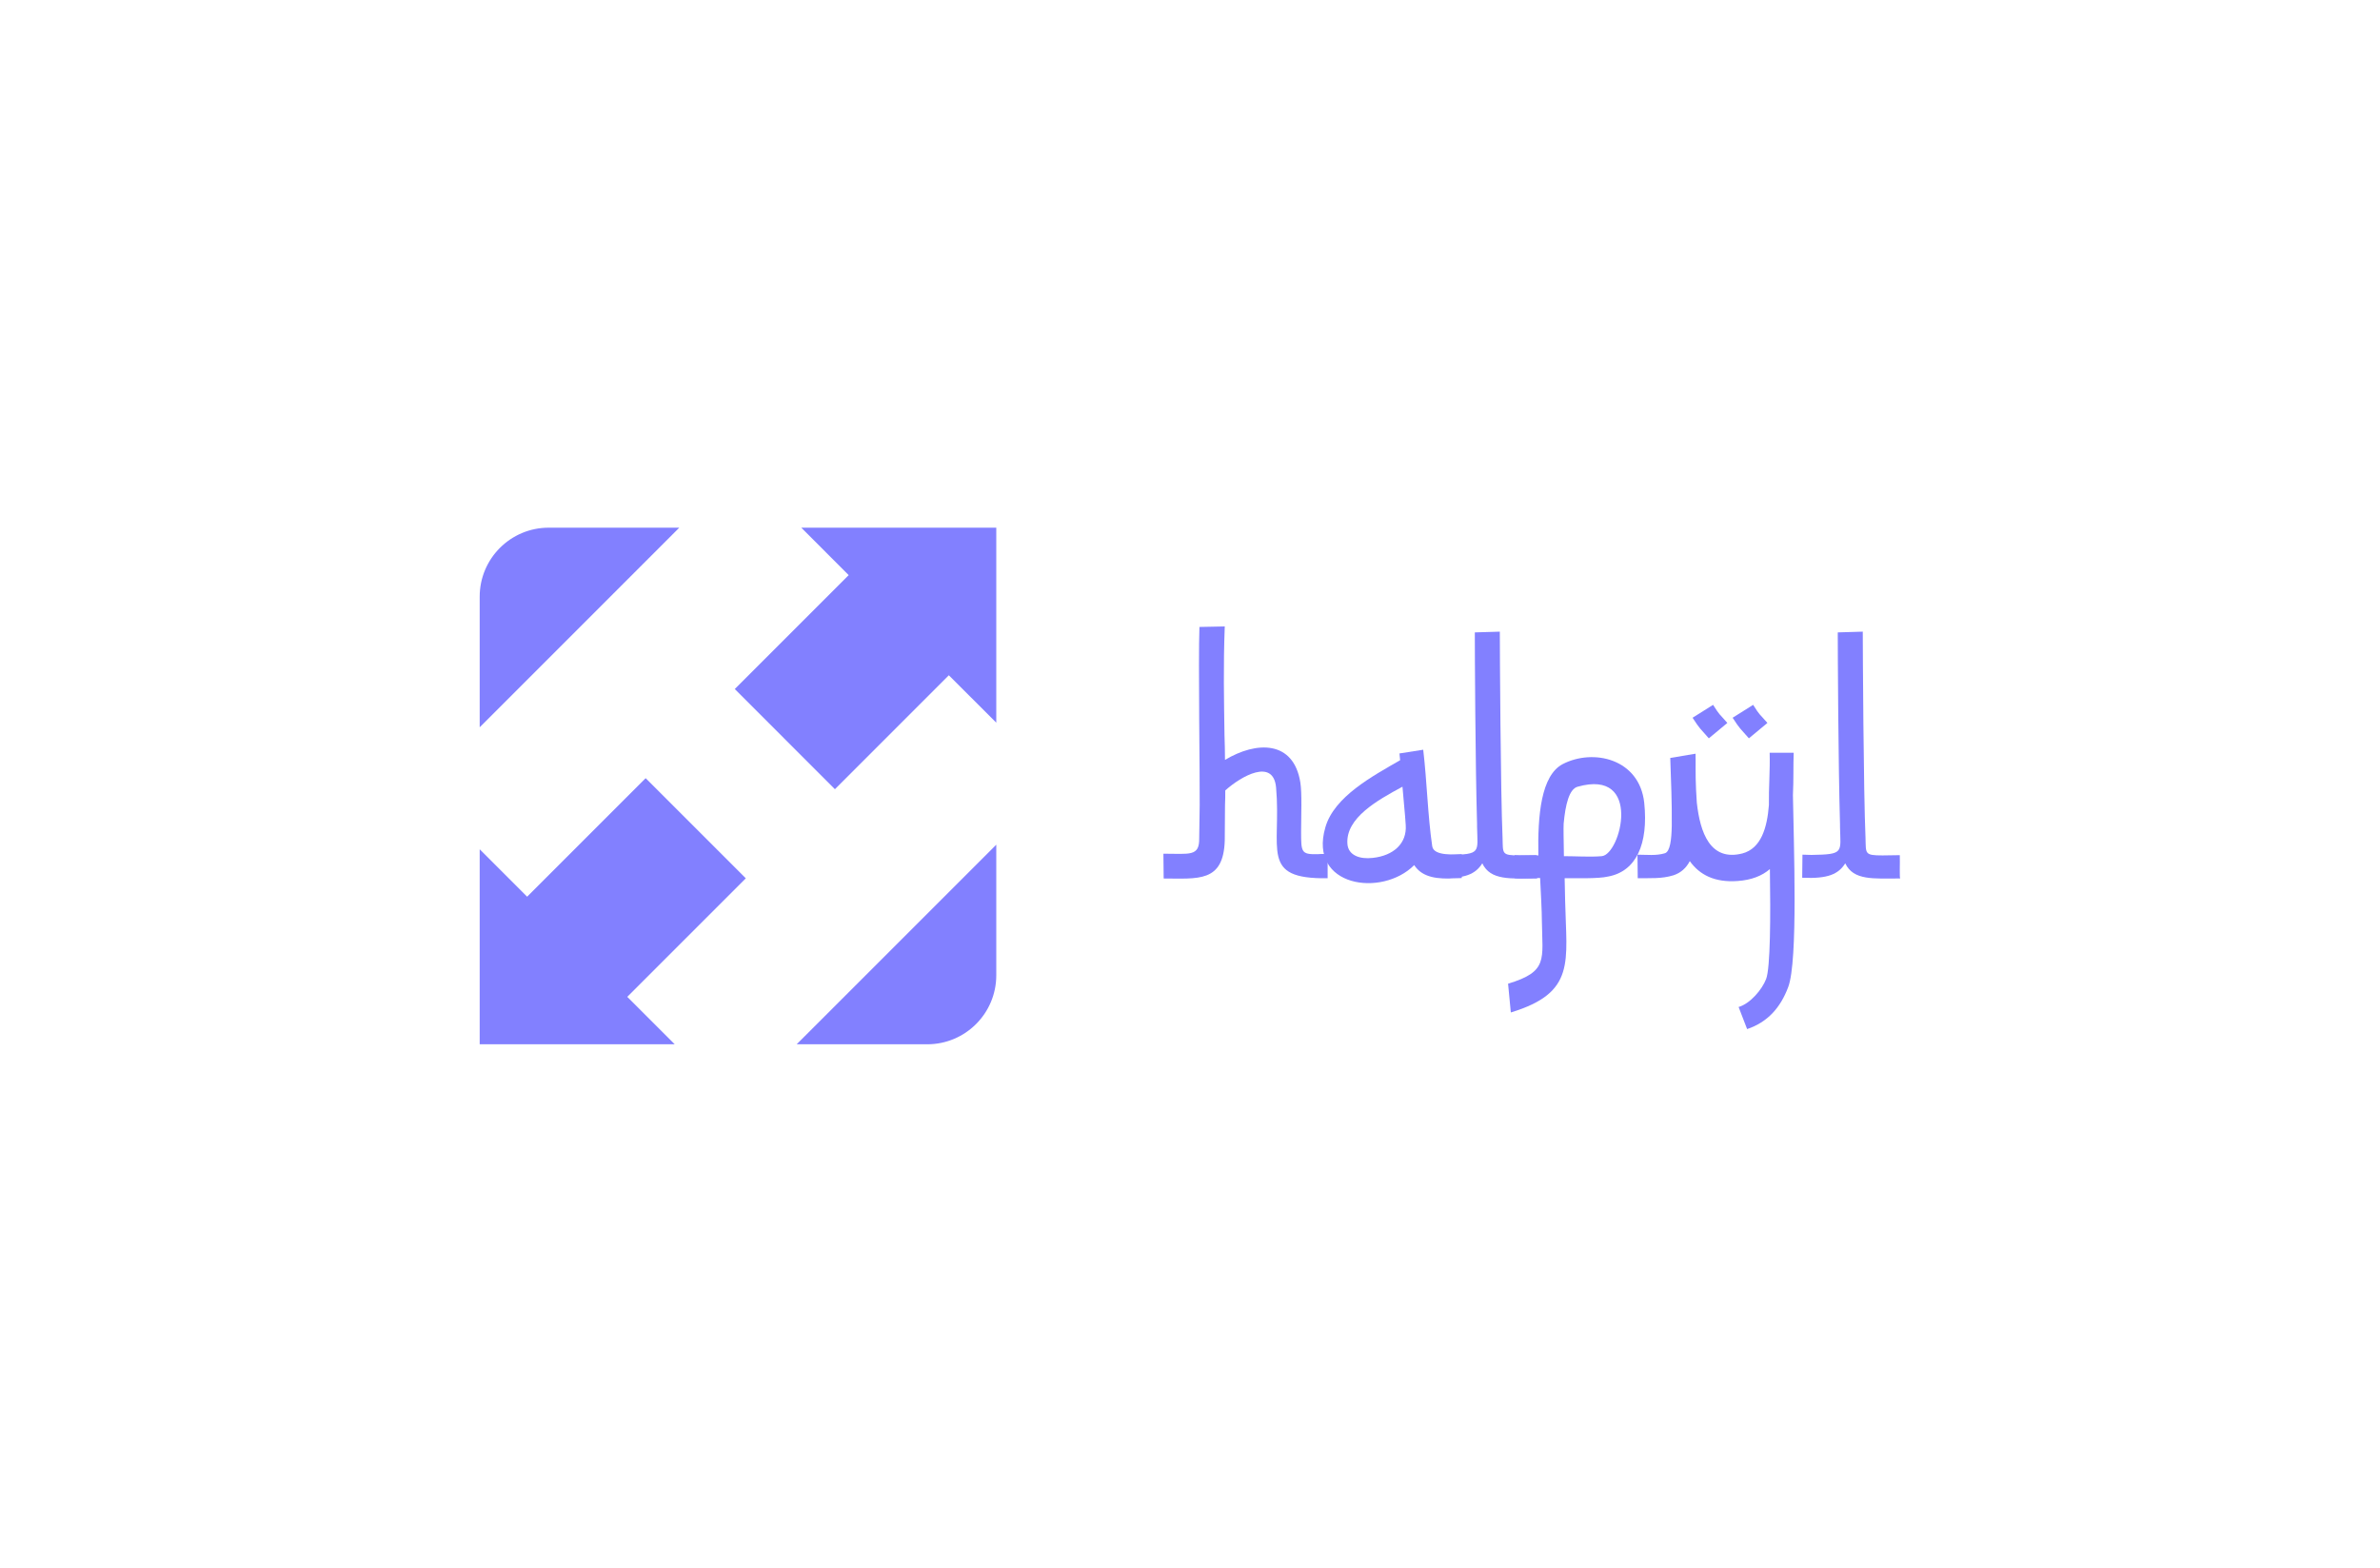 <?xml version="1.0" encoding="UTF-8"?> <svg xmlns="http://www.w3.org/2000/svg" width="645" height="425" viewBox="0 0 645 425" fill="none"><g clip-path="url(#clip0_105_236)"><path d="M184.095 143H148.708C138.379 143 130 151.374 130 161.708V197.095L184.095 143Z" fill="#8280FF"></path><path d="M230.004 155.858L199.132 186.729L226.271 213.873L257.142 182.996L270 195.849V143H217.151L230.004 155.858Z" fill="#8280FF"></path><path d="M169.996 270.142L202.119 238.024L174.976 210.886L142.858 243.004L130 230.151V283H182.854L169.996 270.142Z" fill="#8280FF"></path><path d="M215.905 283H251.292C261.621 283 270 274.626 270 264.292V228.905L215.905 283Z" fill="#8280FF"></path></g><g clip-path="url(#clip1_105_236)"><path d="M331.919 169.765C331.51 180.654 331.714 189.667 331.849 199.214C331.919 201.432 331.984 203.649 331.984 205.936C340.464 200.828 350.572 200.556 352.405 212.054C352.879 214.944 352.609 221.062 352.609 225.432C352.609 230.946 352.679 231.55 356.949 231.486C357.628 231.416 358.507 231.416 359.801 231.416V238.004C341.283 238.271 347.321 230.204 345.828 213.4C345.083 205.401 336.399 210.306 332.059 214.207C332.059 215.484 332.059 216.83 331.989 218.171C331.919 224.289 331.919 226.175 331.919 227.783C331.58 239.217 324.658 238.073 315.364 238.073L315.294 231.352C322.485 231.352 325.062 232.159 324.992 227.184C325.062 224.16 325.062 221.131 325.127 218.176C325.197 211.049 324.718 179.05 325.057 169.903L331.919 169.765Z" fill="#8280FF"></path><path d="M379.467 206.203C379.332 205.06 379.262 204.253 379.262 204.184L385.705 203.174C386.723 211.781 386.928 221.057 388.147 229.328C388.551 232.154 394.659 231.481 396.152 231.481V237.935C395.947 238.004 393.031 238.004 392.826 238.068C387.672 238.202 384.891 236.925 383.263 234.44C374.513 243.246 354.502 240.355 359.181 224.22C361.554 215.885 372.001 210.301 379.602 205.931L379.467 206.203ZM380.081 213.197C373.23 216.894 364.685 221.671 365.159 228.659C365.364 231.817 368.55 232.896 372.011 232.49C377.639 231.886 381.305 228.59 380.965 223.616C380.831 222.002 380.761 220.319 380.556 218.572C380.486 217.77 380.281 215.617 380.081 213.197Z" fill="#8280FF"></path><path d="M406.465 171.175C406.465 176.016 406.67 214.672 407.209 227.11C407.344 231.347 406.869 231.817 411.823 231.817C412.977 231.817 415.419 231.748 416.503 231.748C416.573 234.035 416.368 238.133 416.638 238.068C409.381 238.068 403.953 238.672 401.716 233.965C399.883 236.856 397.101 238.202 390.05 237.865L390.119 231.614L392.562 231.684C401.516 231.55 400.432 231.01 400.297 224.086V223.348C399.823 207.079 399.688 176.62 399.688 171.378L406.465 171.175Z" fill="#8280FF"></path><path d="M408.702 266.578C419.624 263.281 417.996 260.054 417.861 249.566C417.861 247.012 417.592 242.172 417.387 237.935C414.535 237.935 412.912 238.138 410.535 238.004L410.465 231.753C412.433 231.886 413.991 231.753 416.907 231.822C416.703 220.864 417.652 210.173 423.49 207.079C431.765 202.778 444.315 205.599 445.603 217.567C446.757 228.729 443.431 236.123 435.835 237.534C433.053 238.207 426.676 237.94 424.034 238.004C424.104 240.494 424.169 243.988 424.169 244.255C424.508 260.594 427.155 268.998 409.446 274.373L408.702 266.578ZM427.565 213.197C425.257 213.801 424.239 218.038 423.764 223.215C423.694 224.492 423.764 227.382 423.834 232.02C426.821 232.02 431.16 232.287 434.077 232.02C439.231 231.619 445.199 208.223 427.565 213.197Z" fill="#8280FF"></path><path d="M459.511 204.253C459.581 206.273 459.441 209.97 459.646 214.004C459.716 215.147 459.781 216.29 459.851 217.498C460.735 225.566 463.447 233.5 472.196 231.283C477.285 229.936 478.913 224.289 479.388 218.171C479.318 213.667 479.727 208.559 479.592 203.986H486.105C485.97 207.282 486.105 211.316 485.9 215.484C486.105 228.862 487.323 260.396 484.611 267.518C482.509 273.096 479.048 276.997 473.485 278.882L471.177 272.898C474.364 271.958 477.555 268.127 478.638 265.301C479.792 262.277 479.862 248.359 479.657 235.519C477.555 237.336 474.703 238.479 470.973 238.746C464.665 239.217 460.595 237.064 457.948 233.366C456.999 235.183 455.576 236.524 453.539 237.197C450.282 238.207 447.296 237.935 443.84 238.004L443.77 231.619C446.282 231.619 448.859 231.956 451.231 231.218C452.59 230.748 452.994 227.655 453.064 223.754C453.134 217.904 452.859 211.252 452.655 205.401L459.511 204.253ZM468.126 195.918L463.107 200.086C460.595 197.195 460.8 197.735 458.697 194.507L464.261 191.013C466.228 194.102 465.754 193.161 468.126 195.918ZM478.983 195.918L473.964 200.086C471.452 197.195 471.657 197.735 469.554 194.507L475.118 191.013C477.08 194.102 476.606 193.161 478.983 195.918Z" fill="#8280FF"></path><path d="M504.827 171.175C504.827 176.016 505.032 214.672 505.571 227.11C505.706 231.347 505.232 231.817 510.186 231.817C511.339 231.817 513.781 231.748 514.865 231.748C514.935 234.035 514.73 238.133 515 238.068C507.744 238.068 502.315 238.672 500.078 233.965C498.245 236.856 495.463 238.202 488.412 237.865L488.482 231.614L490.924 231.684C499.878 231.55 498.794 231.01 498.659 224.086V223.348C498.185 207.079 498.05 176.62 498.05 171.378L504.827 171.175Z" fill="#8280FF"></path></g><defs><clipPath id="clip0_105_236"><rect width="140" height="140" fill="white" transform="translate(130 143)"></rect></clipPath><clipPath id="clip1_105_236"><rect width="199.706" height="109.118" fill="white" transform="translate(315.294 169.765)"></rect></clipPath></defs></svg> 